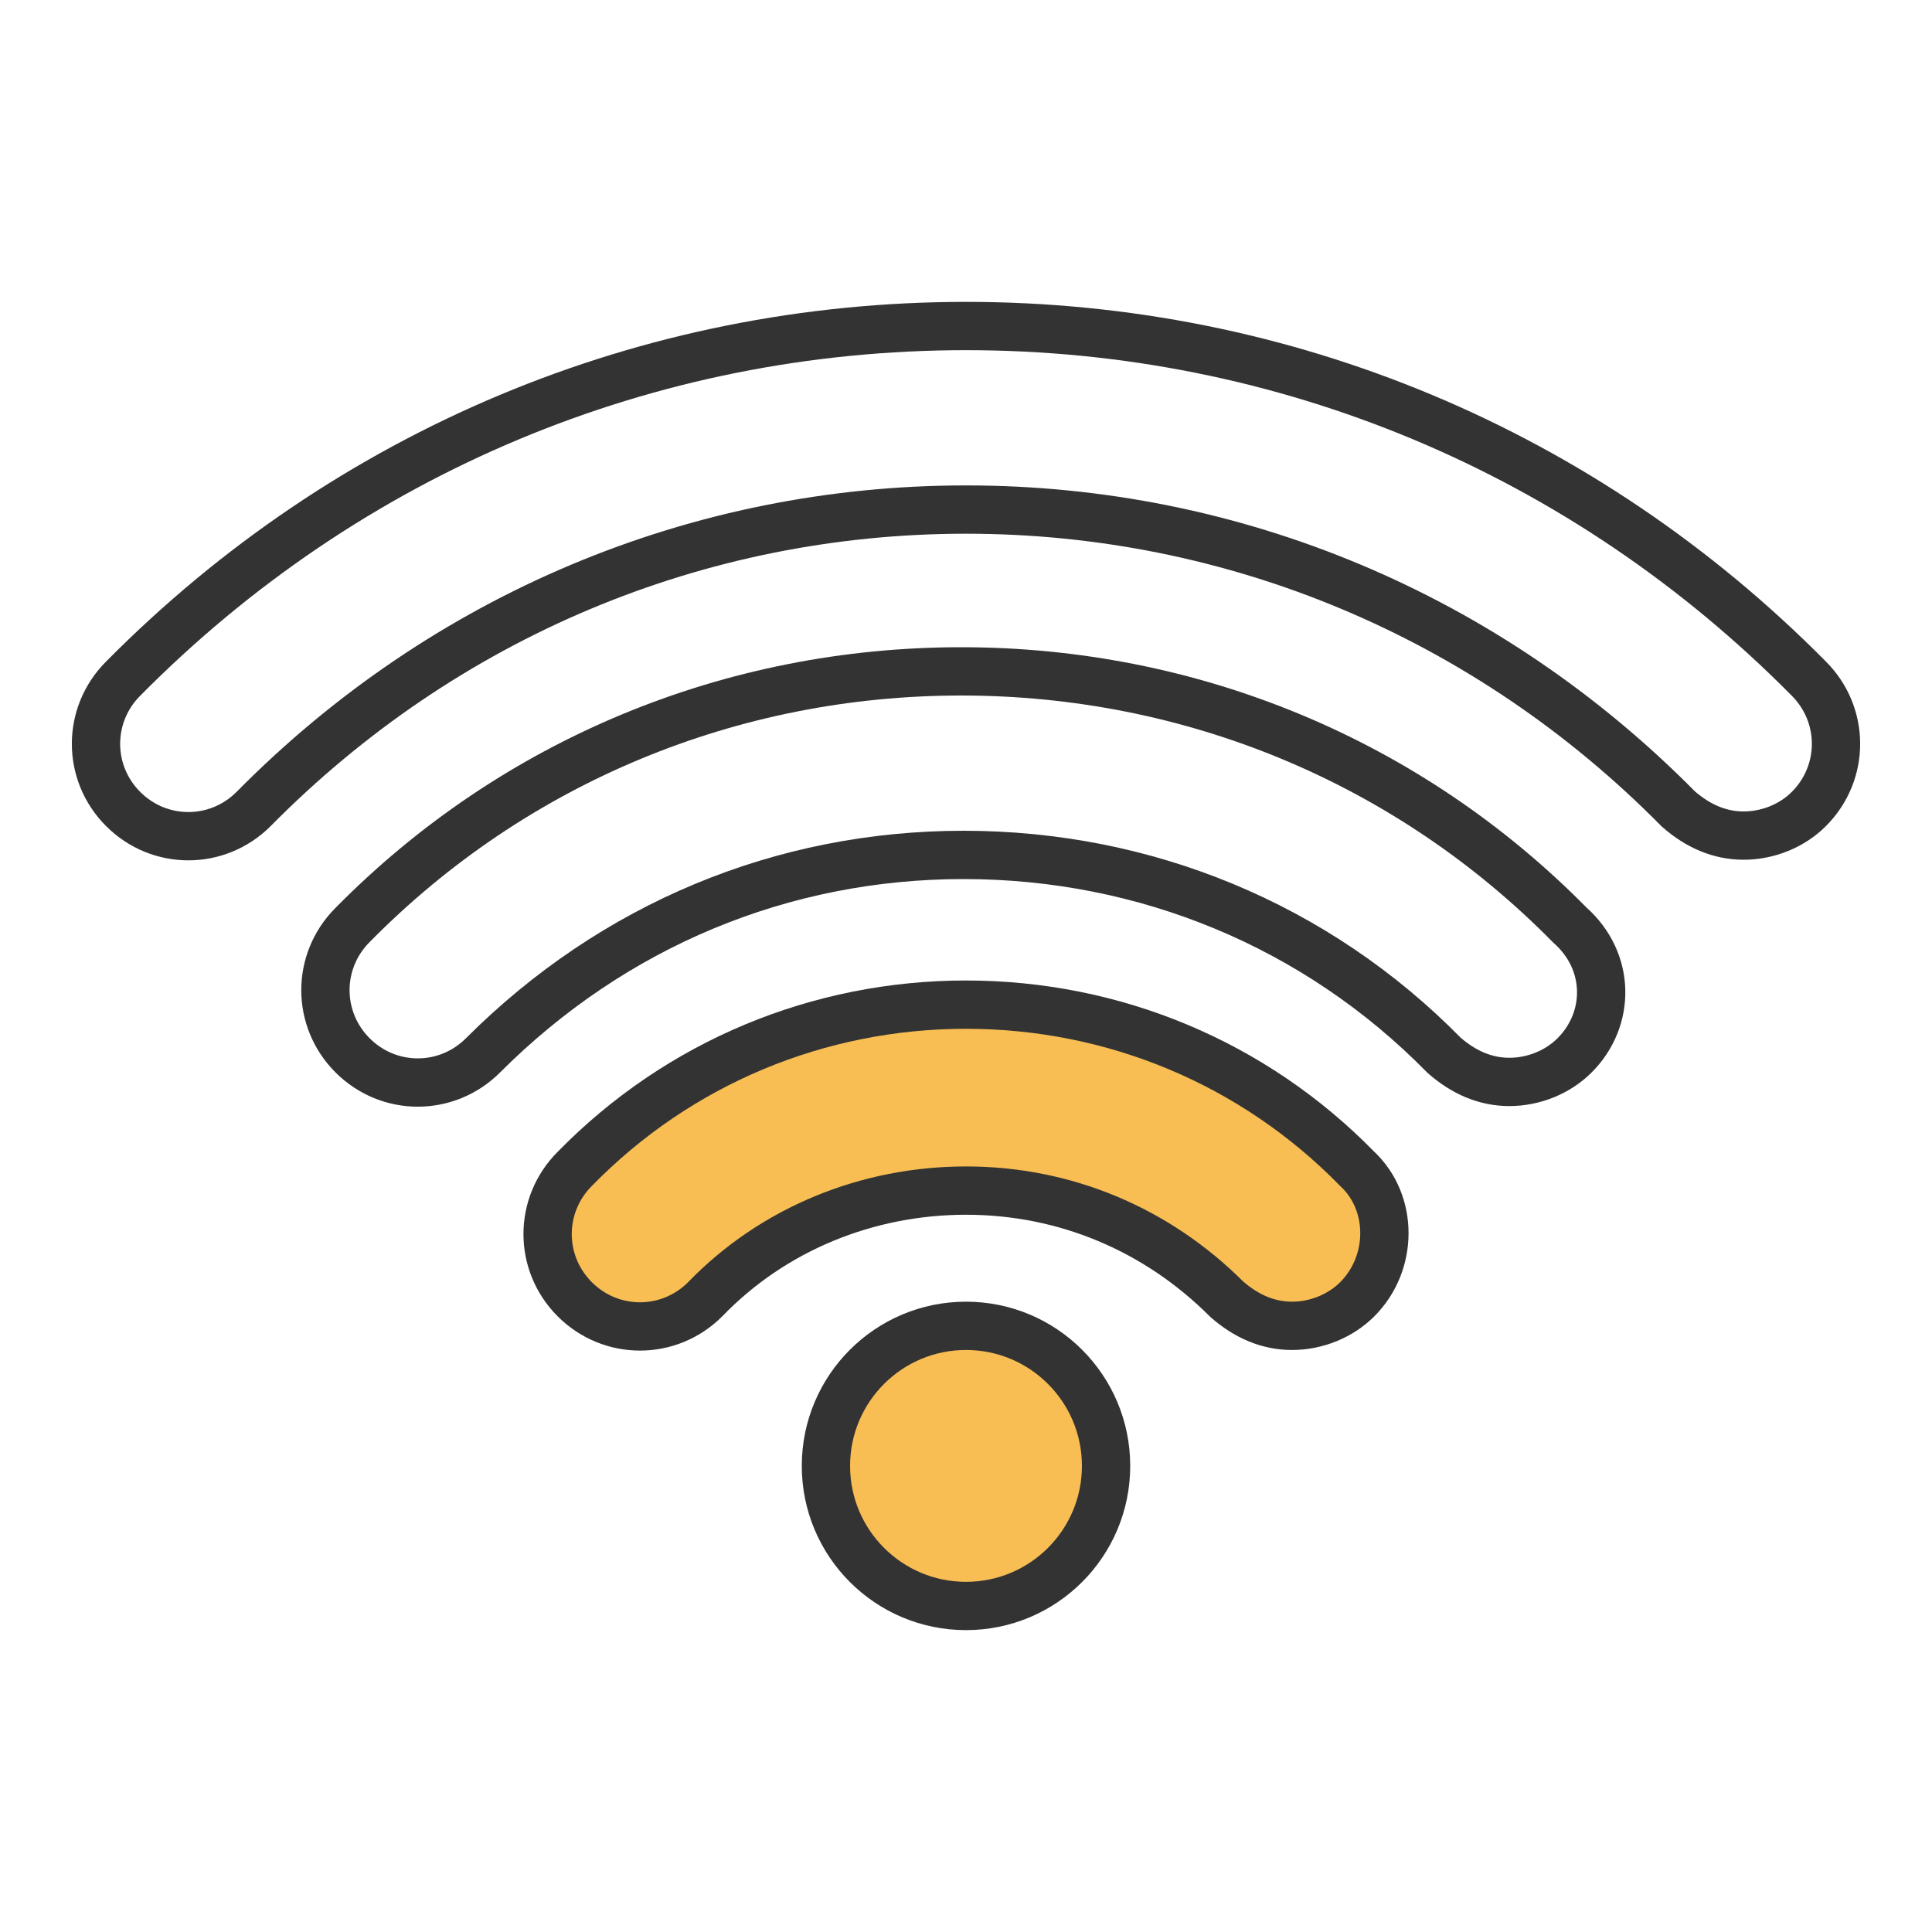 <?xml version="1.0" encoding="utf-8"?>
<!-- Generator: Adobe Illustrator 22.1.0, SVG Export Plug-In . SVG Version: 6.00 Build 0)  -->
<svg version="1.1" xmlns="http://www.w3.org/2000/svg" xmlns:xlink="http://www.w3.org/1999/xlink" x="0px" y="0px"
	 viewBox="0 0 80 80" style="enable-background:new 0 0 80 80;" xml:space="preserve">
<style type="text/css">
	.st0{display:none;opacity:0.5;}
	.st1{display:inline;fill:#FF00FF;}
	.st2{display:none;}
	.st3{display:inline;fill:none;stroke:#333333;stroke-width:2;stroke-miterlimit:10;}
	.st4{display:inline;fill:#F8BE54;stroke:#333333;stroke-width:2;stroke-miterlimit:10;}
	.st5{fill:none;stroke:#333333;stroke-width:2;stroke-miterlimit:10;}
	.st6{fill:#F8BE54;stroke:#333333;stroke-width:2;stroke-miterlimit:10;}
	.st7{display:inline;fill:none;stroke:#333333;stroke-width:2;stroke-linejoin:round;stroke-miterlimit:10;}
	.st8{display:inline;fill:#F8BE54;stroke:#333333;stroke-miterlimit:10;}
	.st9{display:inline;fill:#FFFFFF;stroke:#333333;stroke-width:2;stroke-miterlimit:10;}
	.st10{display:inline;}
	.st11{fill:#333333;stroke:#333333;stroke-width:0.75;stroke-miterlimit:10;}
	.st12{display:inline;stroke:#333333;stroke-width:2;stroke-miterlimit:10;}
</style>
<g id="Layer_1">
	<g class="st0">
		<rect class="st1" width="80" height="80"/>
	</g>
	<g class="st2">
		<path class="st3" d="M61.5,25.3C60.9,13.5,51.9,4,40,4s-20.9,9.5-21.5,21.3C17.6,45.8,40,76,40,76S62.4,45.8,61.5,25.3z"/>
		<ellipse class="st4" cx="40" cy="25.9" rx="10.8" ry="10.6"/>
	</g>
	<g class="st2">
		<path class="st3" d="M18.9,64.3V67c0,2.5-2,4.5-4.4,4.5h0c-2.4,0-4.4-2-4.4-4.5v-2.8"/>
		<ellipse class="st4" cx="13.3" cy="53.9" rx="3.6" ry="3.6"/>
		<path class="st3" d="M70.7,64.3V67c0,2.5-2,4.5-4.4,4.5h0c-2.4,0-4.4-2-4.4-4.5v-2.8"/>
		<path class="st3" d="M45.5,43.1c0-4.7,3.8-8.6,8.5-8.6s8.5,3.8,8.5,8.6"/>
		<path class="st3" d="M62.7,14.5H17.3c-3.1,0-5.6,2.1-5.6,4.7L8.5,43.4h63l-3.2-24.3C68.3,16.6,65.8,14.5,62.7,14.5z"/>
		<path class="st3" d="M74.8,64.3H5.3C4.6,64.3,4,63.7,4,63V44.7c0-0.7,0.6-1.3,1.3-1.3h69.5c0.7,0,1.3,0.6,1.3,1.3V63
			C76,63.7,75.4,64.3,74.8,64.3z"/>
		<ellipse class="st4" cx="66.7" cy="53.9" rx="3.6" ry="3.6"/>
		<polygon class="st4" points="48.5,14.5 31.5,14.5 33,8.5 47,8.5 		"/>
	</g>
	<g class="st2">
		<polyline class="st4" points="34,41.8 34,76 19.2,76 19.2,41.8 		"/>
		<polyline class="st4" points="19.2,10.9 19.2,4 34,4 34,10.9 		"/>
		<polygon class="st3" points="59.2,10.9 4,10.9 4,41.8 61.2,41.8 76,27.3 		"/>
	</g>
	<g class="st2">
		<path class="st3" d="M73,47.4l2.8-6.2c0.5-1.1,0.1-2.3-1-2.8L46.6,25.6l-0.1,0L18.2,12.7c-1-0.5-2.2,0-2.7,1.1L12.7,20
			c3.3,1.5,4.7,5.5,3.1,9s-5.5,5.1-8.8,3.6l-2.8,6.2c-0.5,1.1-0.1,2.3,1,2.8L33,54.2l0.9,0.4l27.9,12.7c1,0.5,2.2,0,2.7-1.1l2.8-6.2
			c-3.3-1.5-4.7-5.5-3.1-9C65.8,47.6,69.7,45.9,73,47.4z"/>
		<line class="st3" x1="66" y1="35.6" x2="53.8" y2="62.7"/>
		<polygon class="st4" points="48.7,53.3 18,39.3 25,23.8 55.7,37.8 		"/>
		<path class="st3" d="M41.6,29.3"/>
		<path class="st3" d="M37.3,38.8"/>
	</g>
	<g>
		<path class="st5" d="M74.9,33.5c-0.7,0.7-1.7,1.1-2.7,1.1c-1,0-1.9-0.4-2.7-1.1c-7.9-8-18.4-12.4-29.5-12.4s-21.6,4.4-29.5,12.4
			C9,35,6.6,35,5.1,33.5c-1.5-1.5-1.5-3.9,0-5.4c9.3-9.4,21.7-14.6,34.9-14.6c13.2,0,25.6,5.2,34.9,14.6
			C76.4,29.6,76.4,32,74.9,33.5z"/>
		<path class="st5" d="M53.5,48"/>
		<path class="st5" d="M65.2,43.7c-0.7,0.7-1.7,1.1-2.7,1.1c-1,0-1.9-0.4-2.7-1.1c-5.3-5.4-12.4-8.3-19.9-8.3s-14.5,2.9-19.9,8.3
			c-1.5,1.5-3.9,1.5-5.4,0c-1.5-1.5-1.5-3.9,0-5.4c6.7-6.8,15.7-10.5,25.2-10.5c9.5,0,18.5,3.7,25.2,10.5
			C66.7,39.8,66.7,42.2,65.2,43.7z"/>
		<path class="st6" d="M56.2,53.8c-0.7,0.7-1.7,1.1-2.7,1.1c-1,0-1.9-0.4-2.7-1.1c-2.9-2.9-6.7-4.5-10.8-4.5c-4.1,0-8,1.6-10.8,4.5
			c-1.5,1.5-3.9,1.5-5.4,0c-1.5-1.5-1.5-3.9,0-5.4c4.3-4.4,10.1-6.8,16.2-6.8s11.9,2.4,16.2,6.8C57.7,49.8,57.7,52.3,56.2,53.8z"/>
		<path class="st5" d="M53.5,48"/>
		<ellipse class="st6" cx="40" cy="60.7" rx="5.8" ry="5.8"/>
	</g>
	<g class="st2">
		<polyline class="st3" points="19.5,32 19.5,11.6 28.6,11.6 		"/>
		<polyline class="st3" points="66.9,11.6 76,11.6 76,76 19.5,76 19.5,73.3 		"/>
		
			<rect x="40.4" y="-7.9" transform="matrix(-1.836970e-16 1 -1 -1.836970e-16 59.032 -36.443)" class="st4" width="14.6" height="38.3"/>
		<line class="st7" x1="28.6" y1="30.6" x2="65.3" y2="30.6"/>
		<line class="st7" x1="43.2" y1="41.9" x2="65.3" y2="41.9"/>
		<line class="st7" x1="42.4" y1="53.2" x2="64.5" y2="53.2"/>
		<path class="st7" d="M19.8,70.1c-0.3,0-0.7-0.2-1.1-0.5c-0.5-0.4-7.7-5.1-9.5-7.6c-3.7-4.9-5-20.4-5.1-20.4c0,0,10,0.3,15.8-6
			c5.8,6.3,15.8,6,15.8,6c-0.2,0-1.4,15.5-5.1,20.4c-1.9,2.4-9,7.2-9.5,7.6C20.5,70,20.1,70.1,19.8,70.1z"/>
		<polygon class="st8" points="26.8,50.9 21.8,50.9 21.8,46 17.8,46 17.8,50.9 12.8,50.9 12.8,54.8 17.8,54.8 17.8,59.8 21.8,59.8 
			21.8,54.8 26.8,54.8 		"/>
	</g>
	<g class="st2">
		<polygon class="st4" points="4,46.8 18.7,61.4 18.5,61.3 33.2,76 43,66.2 13.8,37 		"/>
		<polygon class="st3" points="46.8,4 13.4,37.4 42.6,66.6 76,33.2 76,4 76,4 		"/>
		<circle class="st9" cx="60.3" cy="16.4" r="3.3"/>
		<g class="st10">
			<g>
				<path class="st11" d="M33.4,46l4.6-4.6l2.2,2.2l-4.6,4.6L33.4,46z"/>
				<path class="st11" d="M36.2,37.4c-0.5-0.5-0.8-1-1-1.7c-0.2-0.6-0.2-1.3,0.1-2c0.2-0.7,0.7-1.4,1.3-2c1-0.9,1.9-1.5,3-1.5
					c1-0.1,1.9,0.3,2.7,1.1c0.8,0.8,1.2,1.7,1.1,2.7c-0.1,1-0.6,2-1.5,3c-0.6,0.6-1.3,1.1-2,1.3c-0.7,0.2-1.4,0.3-2,0.1
					C37.3,38.2,36.7,37.9,36.2,37.4z M38.4,35.3c0.6,0.6,1.1,0.9,1.5,0.9c0.3,0,0.6-0.1,0.8-0.3c0.3-0.3,0.4-0.5,0.3-0.8
					c0-0.5-0.4-1-0.9-1.5c-0.6-0.6-1.1-0.9-1.5-0.9c-0.3,0-0.6,0.1-0.8,0.3c-0.3,0.3-0.4,0.5-0.3,0.8C37.6,34.2,37.9,34.7,38.4,35.3
					z M43.2,25.2l1.6-1.6L49,40.8l-1.6,1.6L43.2,25.2z M49.8,34.7c-0.5-0.5-0.8-1-1-1.7c-0.2-0.6-0.2-1.3,0.1-2s0.7-1.4,1.3-2
					c1-1,1.9-1.5,3-1.5c1-0.1,1.9,0.3,2.7,1.1c0.8,0.8,1.2,1.7,1.1,2.7c-0.1,1-0.6,2-1.5,3c-0.6,0.6-1.3,1.1-2,1.3
					c-0.7,0.2-1.4,0.3-2,0.1C50.9,35.5,50.3,35.1,49.8,34.7z M52,32.5c0.6,0.6,1.1,0.9,1.5,0.9c0.3,0,0.6-0.1,0.8-0.3
					c0.3-0.3,0.4-0.5,0.3-0.8c0-0.5-0.4-1-0.9-1.5s-1.1-0.9-1.5-0.9c-0.3,0-0.6,0.1-0.8,0.3c-0.3,0.3-0.4,0.5-0.3,0.8
					C51.2,31.4,51.5,31.9,52,32.5z"/>
			</g>
		</g>
	</g>
	<g class="st2">
		<polygon class="st3" points="59.9,19.8 57.5,9.5 22.7,9.5 20.4,19.8 4,19.8 4,70.5 76,70.5 76,19.8 		"/>
		<ellipse class="st4" cx="40" cy="43.6" rx="13.1" ry="13.1"/>
		<ellipse class="st12" cx="10.8" cy="25.9" rx="0.9" ry="0.9"/>
	</g>
	<g class="st2">
		<line class="st3" x1="59.2" y1="63.5" x2="47.2" y2="63.5"/>
		<line class="st3" x1="25.9" y1="63.5" x2="13.9" y2="63.5"/>
		<path class="st4" d="M57.1,40c0,13-4.5,23.5-9.9,23.5H25.9c5.5,0,9.9-10.5,9.9-23.5c0-13-4.4-23.5-9.9-23.5h21.3
			C52.7,16.5,57.1,27,57.1,40z"/>
		<line class="st3" x1="59.2" y1="16.5" x2="47.2" y2="16.5"/>
		<line class="st3" x1="25.9" y1="16.5" x2="13.9" y2="16.5"/>
		<ellipse class="st3" cx="13.9" cy="40" rx="9.9" ry="23.5"/>
		<ellipse class="st3" cx="12.8" cy="40" rx="6.6" ry="18.3"/>
		<path class="st3" d="M59.2,16.5c5.5,0,9.9,10.5,9.9,23.5s-4.4,23.5-9.9,23.5"/>
		<path class="st3" d="M65.2,20.5h2.6c4.6,0,8.3,8.7,8.3,19.5s-3.7,19.5-8.3,19.5h-2.6"/>
		<line class="st3" x1="37" y1="23" x2="49.9" y2="23"/>
		<line class="st3" x1="40.1" y1="34.1" x2="53" y2="34.1"/>
		<line class="st3" x1="40.1" y1="45.2" x2="53" y2="45.2"/>
		<line class="st3" x1="37" y1="56.3" x2="49.9" y2="56.3"/>
	</g>
</g>
<g id="Layer_2">
</g>
</svg>
